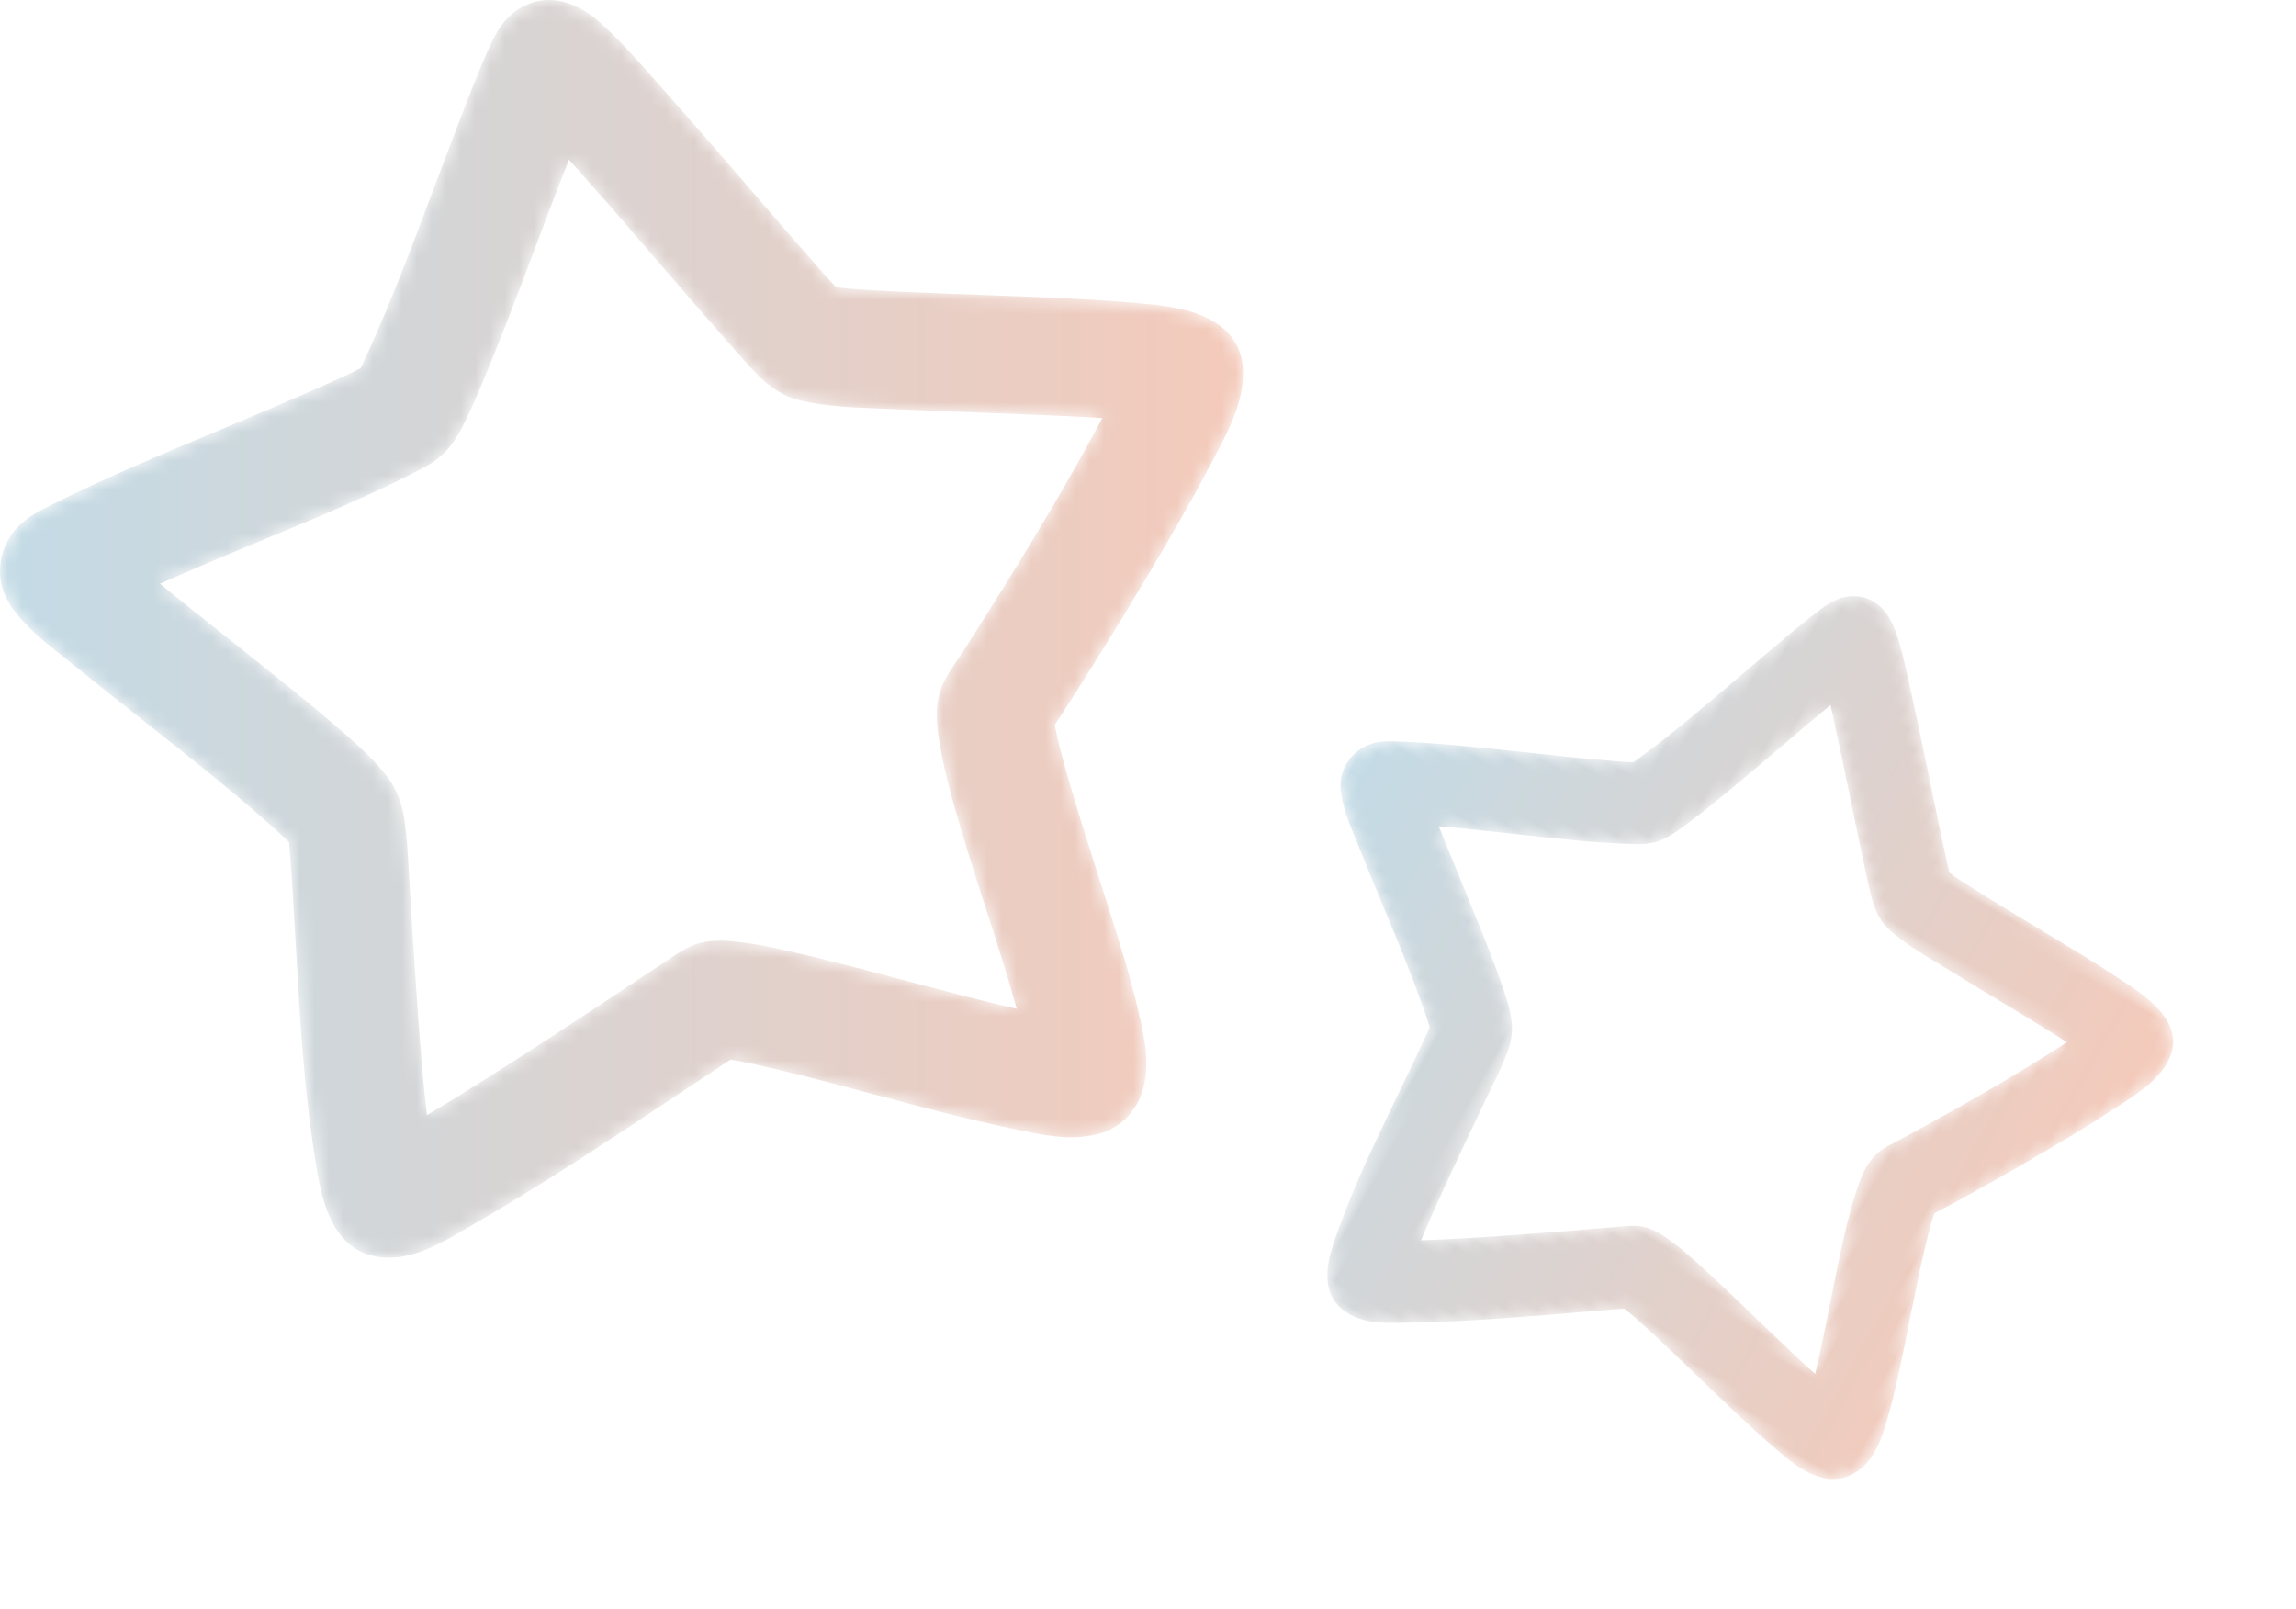 <?xml version="1.0" encoding="UTF-8"?>
<svg width="157px" height="110px" viewBox="0 0 157 110" version="1.1" xmlns="http://www.w3.org/2000/svg" xmlns:xlink="http://www.w3.org/1999/xlink">
    <title>Stars</title>
    <defs>
        <path d="M37.485,0 C36.779,0.008 36.093,0.218 35.449,0.623 L35.449,0.623 C34.445,1.26 33.886,2.289 33.512,3.113 L33.512,3.113 C32.769,4.742 32.12,6.436 31.493,8.076 L31.493,8.076 L31.082,9.146 C30.571,10.469 30.07,11.798 29.57,13.129 L29.57,13.129 C28.167,16.86 26.713,20.72 25.031,24.38 L25.031,24.38 C24.913,24.638 24.787,24.91 24.655,25.176 L24.655,25.176 C24.565,25.221 24.475,25.269 24.379,25.32 L24.379,25.32 C24.219,25.4 24.061,25.476 23.901,25.553 L23.901,25.553 L23.879,25.564 C23.614,25.68 23.35,25.802 23.089,25.927 L23.089,25.927 C22.889,26.017 22.695,26.108 22.495,26.196 L22.495,26.196 C21.267,26.748 20.038,27.278 18.899,27.768 L18.899,27.768 C17.513,28.36 16.118,28.946 14.724,29.53 L14.724,29.53 C10.995,31.088 7.146,32.702 3.443,34.56 L3.443,34.56 C2.678,34.943 1.809,35.379 1.174,36.073 L1.174,36.073 C-0.223,37.6 -0.392,39.823 0.769,41.48 L0.769,41.48 C1.742,42.874 3.12,43.959 4.45,45.007 L4.45,45.007 C4.739,45.236 5.023,45.463 5.299,45.687 L5.299,45.687 C6.775,46.888 8.29,48.086 9.758,49.244 L9.758,49.244 C12.601,51.488 15.539,53.808 18.292,56.238 L18.292,56.238 C18.761,56.652 19.276,57.105 19.765,57.595 L19.765,57.595 C19.878,58.827 19.953,60.073 20.027,61.289 L20.027,61.289 L20.077,62.119 C20.142,63.15 20.201,64.183 20.26,65.217 L20.26,65.217 C20.519,69.758 20.786,74.452 21.511,79.012 L21.511,79.012 L21.548,79.258 C21.927,81.677 22.507,85.332 25.706,85.921 L25.706,85.921 C26.007,85.975 26.308,86 26.606,86 L26.606,86 C28.501,86 30.275,84.952 31.87,84.014 L31.87,84.014 C32.083,83.887 32.294,83.765 32.499,83.649 L32.499,83.649 C37.023,81.043 41.449,78.103 45.729,75.262 L45.729,75.262 L49.628,72.673 C49.738,72.599 49.848,72.528 49.957,72.457 L49.957,72.457 C50.925,72.616 51.895,72.84 52.808,73.052 L52.808,73.052 C55.151,73.602 57.518,74.236 59.807,74.848 L59.807,74.848 C62.903,75.672 66.102,76.531 69.296,77.194 L69.296,77.194 L69.639,77.264 C71.304,77.616 73.146,78.004 74.866,77.59 L74.866,77.59 C75.364,77.508 75.848,77.321 76.286,77.026 L76.286,77.026 C76.694,76.791 77.054,76.466 77.344,76.075 L77.344,76.075 C79,74.021 78.299,71.061 77.81,69.005 L77.81,69.005 C77.248,66.625 76.497,64.268 75.775,61.988 L75.775,61.988 L75.021,59.629 C74.332,57.467 73.618,55.233 72.985,53.02 L72.985,53.02 C72.687,51.981 72.384,50.865 72.156,49.749 L72.156,49.749 C72.15,49.723 72.147,49.698 72.142,49.672 L72.142,49.672 C72.136,49.635 72.131,49.598 72.128,49.565 L72.128,49.565 C72.187,49.474 72.246,49.383 72.308,49.293 L72.308,49.293 C72.839,48.491 73.359,47.675 73.84,46.916 L73.84,46.916 C75.325,44.571 76.832,42.123 78.314,39.633 L78.314,39.633 C79.748,37.231 81.266,34.642 82.666,31.974 L82.666,31.974 C82.77,31.773 82.88,31.572 82.989,31.365 L82.989,31.365 C83.937,29.592 85.011,27.584 85,25.496 L85,25.496 C84.989,22.842 83.001,21.281 79.101,20.856 L79.101,20.856 C76.328,20.556 73.517,20.423 70.638,20.301 L70.638,20.301 C69.412,20.253 68.186,20.208 66.965,20.162 L66.965,20.162 C65.231,20.1 63.501,20.035 61.769,19.956 L61.769,19.956 C60.608,19.902 59.365,19.839 58.145,19.743 L58.145,19.743 L57.99,19.732 C57.867,19.718 57.743,19.709 57.619,19.692 L57.619,19.692 C57.465,19.675 57.313,19.658 57.164,19.635 L57.164,19.635 C56.826,19.279 56.497,18.905 56.177,18.545 L56.177,18.545 L56.011,18.358 C54.67,16.845 53.331,15.287 52.03,13.781 L52.03,13.781 L50.936,12.512 C49.066,10.347 47.132,8.11 45.177,5.917 L45.177,5.917 C44.944,5.654 44.711,5.39 44.477,5.127 L44.477,5.127 C43.381,3.883 42.245,2.597 40.977,1.49 L40.977,1.49 C39.855,0.518 38.702,0.017 37.594,0 L37.594,0 L37.485,0 Z M28.594,69.56 C28.425,67.265 28.279,64.926 28.141,62.665 L28.141,62.665 L28.043,61.093 C28.017,60.697 27.998,60.297 27.972,59.895 L27.972,59.895 C27.905,58.6 27.835,57.266 27.635,55.958 L27.635,55.958 C27.385,54.34 26.772,53.383 25.861,52.357 L25.861,52.357 C25.287,51.712 24.66,51.142 24.019,50.564 L24.019,50.564 C22.09,48.842 20.041,47.199 18.061,45.616 L18.061,45.616 L17.915,45.497 C17.01,44.772 16.101,44.047 15.19,43.324 L15.19,43.324 C13.875,42.279 12.556,41.228 11.22,40.149 L11.22,40.149 C11.125,40.075 11.032,39.996 10.936,39.92 L10.936,39.92 C12.01,39.447 13.093,38.982 14.173,38.517 L14.173,38.517 C15.503,37.945 16.872,37.382 18.193,36.832 L18.193,36.832 C21.688,35.385 25.304,33.889 28.712,32.119 L28.712,32.119 C29.314,31.807 30.005,31.399 30.587,30.748 L30.587,30.748 C31.206,30.054 31.622,29.21 32.033,28.331 L32.033,28.331 C32.969,26.326 33.79,24.233 34.58,22.213 L34.58,22.213 L34.78,21.706 C35.421,20.066 36.053,18.389 36.664,16.763 L36.664,16.763 C37.389,14.837 38.131,12.871 38.907,10.92 L38.907,10.92 C39.132,11.175 39.36,11.427 39.582,11.679 L39.582,11.679 L40.122,12.291 C41.837,14.222 43.552,16.214 45.208,18.137 L45.208,18.137 C46.994,20.208 48.838,22.349 50.688,24.428 L50.688,24.428 L50.809,24.561 C51.917,25.808 52.969,26.986 54.799,27.402 L54.799,27.402 C56.54,27.799 58.367,27.867 60.136,27.935 L60.136,27.935 C60.549,27.952 60.965,27.966 61.373,27.986 L61.373,27.986 C63.307,28.079 65.276,28.153 67.179,28.224 L67.179,28.224 C68.104,28.258 69.026,28.292 69.951,28.329 L69.951,28.329 C71.22,28.38 72.713,28.439 74.208,28.521 L74.208,28.521 C74.599,28.541 74.99,28.564 75.378,28.589 L75.378,28.589 C75.325,28.691 75.268,28.79 75.218,28.889 L75.218,28.889 C72.325,34.271 69.083,39.475 66.583,43.404 L66.583,43.404 C66.158,44.066 65.669,44.837 65.172,45.579 L65.172,45.579 L64.935,45.93 C64.91,45.97 64.888,46.001 64.871,46.038 L64.871,46.038 C64.865,46.041 64.865,46.046 64.862,46.049 L64.862,46.049 C64.848,46.075 64.837,46.097 64.823,46.123 L64.823,46.123 C64.542,46.585 64.3,47.1 64.171,47.757 L64.171,47.757 C63.909,49.072 64.154,50.338 64.387,51.564 L64.387,51.564 L64.407,51.666 C64.626,52.825 64.921,53.935 65.183,54.873 L65.183,54.873 C65.849,57.275 66.625,59.682 67.376,62.011 L67.376,62.011 C68.113,64.288 68.872,66.631 69.527,68.985 L69.527,68.985 C67.297,68.475 65.053,67.88 62.874,67.308 L62.874,67.308 L60.94,66.798 C58.691,66.2 56.365,65.586 54.057,65.062 L54.057,65.062 C53.073,64.838 52.105,64.625 51.11,64.487 L51.11,64.487 C50.019,64.339 48.785,64.172 47.612,64.557 L47.612,64.557 C46.938,64.784 46.364,65.172 45.807,65.546 L45.807,65.546 L45.529,65.733 C44.952,66.112 44.382,66.492 43.808,66.872 L43.808,66.872 L43.153,67.308 C41.069,68.69 38.604,70.319 36.112,71.928 L36.112,71.928 C34.04,73.268 31.639,74.806 29.193,76.253 L29.193,76.253 C28.934,74.055 28.76,71.829 28.594,69.56 L28.594,69.56 Z" id="path-1"></path>
        <linearGradient x1="-0.001%" y1="50.001%" x2="99.999%" y2="50.001%" id="linearGradient-3">
            <stop stop-color="#C3DBE6" offset="0%"></stop>
            <stop stop-color="#F4CABA" offset="100%"></stop>
        </linearGradient>
        <path d="M26.019,-5.31703591e-13 C25.529,0.006 25.053,0.152 24.606,0.435 L24.606,0.435 C23.909,0.879 23.521,1.597 23.261,2.172 L23.261,2.172 C22.746,3.308 22.295,4.49 21.86,5.634 L21.86,5.634 L21.575,6.381 C21.22,7.304 20.872,8.231 20.525,9.16 L20.525,9.16 C19.551,11.762 18.542,14.456 17.375,17.009 L17.375,17.009 C17.293,17.189 17.205,17.379 17.113,17.565 L17.113,17.565 C17.051,17.596 16.988,17.63 16.922,17.665 L16.922,17.665 C16.811,17.721 16.701,17.774 16.59,17.827 L16.59,17.827 L16.575,17.835 C16.391,17.916 16.208,18.001 16.026,18.088 L16.026,18.088 C15.888,18.152 15.753,18.215 15.614,18.276 L15.614,18.276 C14.761,18.661 13.909,19.031 13.118,19.373 L13.118,19.373 C12.156,19.786 11.188,20.195 10.22,20.602 L10.22,20.602 C7.632,21.689 4.96,22.815 2.39,24.112 L2.39,24.112 C1.859,24.379 1.256,24.683 0.815,25.167 L0.815,25.167 C-0.155,26.232 -0.272,27.784 0.534,28.94 L0.534,28.94 C1.209,29.912 2.165,30.669 3.089,31.4 L3.089,31.4 C3.29,31.56 3.487,31.718 3.678,31.874 L3.678,31.874 C4.703,32.712 5.755,33.548 6.773,34.357 L6.773,34.357 C8.746,35.922 10.786,37.54 12.697,39.236 L12.697,39.236 C13.023,39.524 13.38,39.841 13.719,40.182 L13.719,40.182 C13.797,41.042 13.85,41.912 13.901,42.759 L13.901,42.759 L13.936,43.338 C13.981,44.058 14.022,44.779 14.063,45.5 L14.063,45.5 C14.242,48.668 14.428,51.943 14.931,55.125 L14.931,55.125 L14.957,55.297 C15.22,56.984 15.622,59.534 17.843,59.945 L17.843,59.945 C18.052,59.982 18.261,60 18.468,60 L18.468,60 C19.783,60 21.015,59.269 22.121,58.615 L22.121,58.615 C22.27,58.526 22.416,58.441 22.558,58.36 L22.558,58.36 C25.699,56.542 28.771,54.49 31.741,52.508 L31.741,52.508 L34.448,50.702 C34.524,50.651 34.6,50.601 34.676,50.552 L34.676,50.552 C35.348,50.662 36.021,50.818 36.655,50.967 L36.655,50.967 C38.281,51.35 39.924,51.793 41.513,52.22 L41.513,52.22 C43.662,52.795 45.883,53.393 48.1,53.856 L48.1,53.856 L48.338,53.905 C49.493,54.15 50.772,54.421 51.966,54.133 L51.966,54.133 C52.312,54.075 52.647,53.945 52.952,53.739 L52.952,53.739 C53.235,53.575 53.484,53.348 53.685,53.075 L53.685,53.075 C54.835,51.643 54.349,49.577 54.009,48.143 L54.009,48.143 C53.619,46.483 53.098,44.838 52.596,43.248 L52.596,43.248 L52.073,41.601 C51.595,40.094 51.1,38.534 50.66,36.991 L50.66,36.991 C50.454,36.266 50.243,35.487 50.085,34.708 L50.085,34.708 C50.081,34.691 50.079,34.673 50.075,34.655 L50.075,34.655 C50.071,34.629 50.067,34.604 50.065,34.58 L50.065,34.58 C50.106,34.517 50.147,34.453 50.19,34.39 L50.19,34.39 C50.559,33.831 50.92,33.262 51.254,32.732 L51.254,32.732 C52.284,31.096 53.33,29.388 54.359,27.651 L54.359,27.651 C55.354,25.975 56.408,24.169 57.38,22.308 L57.38,22.308 C57.452,22.167 57.528,22.027 57.604,21.883 L57.604,21.883 C58.262,20.646 59.008,19.244 59,17.788 L59,17.788 C58.992,15.936 57.612,14.847 54.905,14.551 L54.905,14.551 C52.981,14.341 51.029,14.249 49.031,14.164 L49.031,14.164 C48.18,14.13 47.329,14.098 46.482,14.067 L46.482,14.067 C45.278,14.023 44.077,13.978 42.875,13.922 L42.875,13.922 C42.069,13.885 41.207,13.841 40.36,13.774 L40.36,13.774 L40.252,13.766 C40.166,13.756 40.08,13.751 39.995,13.739 L39.995,13.739 C39.887,13.727 39.782,13.715 39.678,13.699 L39.678,13.699 C39.444,13.45 39.216,13.189 38.993,12.938 L38.993,12.938 L38.878,12.808 C37.947,11.753 37.018,10.666 36.115,9.614 L36.115,9.614 L35.355,8.729 C34.058,7.219 32.715,5.658 31.358,4.128 L31.358,4.128 C31.196,3.945 31.034,3.761 30.872,3.577 L30.872,3.577 C30.111,2.709 29.323,1.812 28.443,1.039 L28.443,1.039 C27.664,0.362 26.864,0.012 26.095,-5.31703591e-13 L26.095,-5.31703591e-13 L26.019,-5.31703591e-13 Z M19.848,48.53 C19.73,46.929 19.629,45.297 19.533,43.72 L19.533,43.72 L19.465,42.623 C19.447,42.346 19.434,42.068 19.416,41.787 L19.416,41.787 C19.369,40.884 19.321,39.953 19.182,39.04 L19.182,39.04 C19.008,37.912 18.583,37.244 17.951,36.528 L17.951,36.528 C17.552,36.078 17.117,35.681 16.672,35.277 L16.672,35.277 C15.333,34.076 13.911,32.93 12.537,31.825 L12.537,31.825 L12.435,31.742 C11.807,31.236 11.176,30.73 10.544,30.226 L10.544,30.226 C9.631,29.497 8.715,28.764 7.788,28.011 L7.788,28.011 C7.722,27.96 7.657,27.904 7.591,27.851 L7.591,27.851 C8.337,27.521 9.088,27.197 9.837,26.873 L9.837,26.873 C10.761,26.473 11.711,26.08 12.628,25.697 L12.628,25.697 C15.054,24.687 17.564,23.643 19.929,22.408 L19.929,22.408 C20.347,22.191 20.827,21.906 21.231,21.452 L21.231,21.452 C21.661,20.968 21.949,20.379 22.234,19.766 L22.234,19.766 C22.884,18.367 23.454,16.907 24.003,15.498 L24.003,15.498 L24.141,15.144 C24.586,14 25.025,12.83 25.449,11.695 L25.449,11.695 C25.952,10.351 26.468,8.98 27.006,7.618 L27.006,7.618 C27.162,7.796 27.32,7.972 27.475,8.148 L27.475,8.148 L27.849,8.575 C29.04,9.923 30.23,11.312 31.38,12.654 L31.38,12.654 C32.619,14.098 33.9,15.592 35.184,17.043 L35.184,17.043 L35.268,17.136 C36.037,18.005 36.767,18.827 38.037,19.118 L38.037,19.118 C39.245,19.395 40.514,19.442 41.741,19.489 L41.741,19.489 C42.028,19.501 42.317,19.511 42.6,19.525 L42.6,19.525 C43.943,19.59 45.309,19.642 46.63,19.691 L46.63,19.691 C47.272,19.715 47.912,19.738 48.555,19.764 L48.555,19.764 C49.435,19.8 50.471,19.841 51.509,19.899 L51.509,19.899 C51.781,19.912 52.052,19.928 52.321,19.946 L52.321,19.946 C52.284,20.017 52.245,20.086 52.21,20.155 L52.21,20.155 C50.202,23.91 47.952,27.541 46.216,30.282 L46.216,30.282 C45.922,30.744 45.582,31.282 45.237,31.799 L45.237,31.799 L45.073,32.044 C45.055,32.072 45.04,32.094 45.028,32.119 L45.028,32.119 C45.024,32.121 45.024,32.125 45.022,32.127 L45.022,32.127 C45.012,32.145 45.004,32.161 44.995,32.179 L44.995,32.179 C44.8,32.501 44.632,32.861 44.542,33.319 L44.542,33.319 C44.36,34.236 44.53,35.119 44.692,35.975 L44.692,35.975 L44.706,36.046 C44.858,36.855 45.063,37.629 45.245,38.283 L45.245,38.283 C45.707,39.959 46.246,41.639 46.767,43.263 L46.767,43.263 C47.278,44.852 47.805,46.487 48.26,48.129 L48.26,48.129 C46.712,47.773 45.155,47.358 43.642,46.959 L43.642,46.959 L42.299,46.603 C40.738,46.186 39.124,45.757 37.522,45.392 L37.522,45.392 C36.839,45.236 36.167,45.087 35.476,44.991 L35.476,44.991 C34.719,44.888 33.862,44.771 33.049,45.04 L33.049,45.04 C32.58,45.198 32.182,45.469 31.796,45.73 L31.796,45.73 L31.602,45.86 C31.202,46.125 30.806,46.39 30.408,46.655 L30.408,46.655 L29.953,46.959 C28.507,47.923 26.795,49.06 25.066,50.182 L25.066,50.182 C23.628,51.117 21.961,52.19 20.263,53.2 L20.263,53.2 C20.084,51.666 19.963,50.113 19.848,48.53 L19.848,48.53 Z" id="path-4"></path>
        <linearGradient x1="-0.001%" y1="50.001%" x2="99.999%" y2="50.001%" id="linearGradient-6">
            <stop stop-color="#C3DBE6" offset="0%"></stop>
            <stop stop-color="#F4CABA" offset="100%"></stop>
        </linearGradient>
    </defs>
    <g id="Symbols" stroke="none" stroke-width="1" fill="none" fill-rule="evenodd">
        <g id="Hero-Section" transform="translate(-647, -323)">
            <g id="Stars" transform="translate(647, 323)">
                <g id="Group-48">
                    <mask id="mask-2" fill="white">
                        <use xlink:href="#path-1"></use>
                    </mask>
                    <g id="Clip-47"></g>
                    <path d="M37.485,0 C36.779,0.008 36.093,0.218 35.449,0.623 L35.449,0.623 C34.445,1.26 33.886,2.289 33.512,3.113 L33.512,3.113 C32.769,4.742 32.12,6.436 31.493,8.076 L31.493,8.076 L31.082,9.146 C30.571,10.469 30.07,11.798 29.57,13.129 L29.57,13.129 C28.167,16.86 26.713,20.72 25.031,24.38 L25.031,24.38 C24.913,24.638 24.787,24.91 24.655,25.176 L24.655,25.176 C24.565,25.221 24.475,25.269 24.379,25.32 L24.379,25.32 C24.219,25.4 24.061,25.476 23.901,25.553 L23.901,25.553 L23.879,25.564 C23.614,25.68 23.35,25.802 23.089,25.927 L23.089,25.927 C22.889,26.017 22.695,26.108 22.495,26.196 L22.495,26.196 C21.267,26.748 20.038,27.278 18.899,27.768 L18.899,27.768 C17.513,28.36 16.118,28.946 14.724,29.53 L14.724,29.53 C10.995,31.088 7.146,32.702 3.443,34.56 L3.443,34.56 C2.678,34.943 1.809,35.379 1.174,36.073 L1.174,36.073 C-0.223,37.6 -0.392,39.823 0.769,41.48 L0.769,41.48 C1.742,42.874 3.12,43.959 4.45,45.007 L4.45,45.007 C4.739,45.236 5.023,45.463 5.299,45.687 L5.299,45.687 C6.775,46.888 8.29,48.086 9.758,49.244 L9.758,49.244 C12.601,51.488 15.539,53.808 18.292,56.238 L18.292,56.238 C18.761,56.652 19.276,57.105 19.765,57.595 L19.765,57.595 C19.878,58.827 19.953,60.073 20.027,61.289 L20.027,61.289 L20.077,62.119 C20.142,63.15 20.201,64.183 20.26,65.217 L20.26,65.217 C20.519,69.758 20.786,74.452 21.511,79.012 L21.511,79.012 L21.548,79.258 C21.927,81.677 22.507,85.332 25.706,85.921 L25.706,85.921 C26.007,85.975 26.308,86 26.606,86 L26.606,86 C28.501,86 30.275,84.952 31.87,84.014 L31.87,84.014 C32.083,83.887 32.294,83.765 32.499,83.649 L32.499,83.649 C37.023,81.043 41.449,78.103 45.729,75.262 L45.729,75.262 L49.628,72.673 C49.738,72.599 49.848,72.528 49.957,72.457 L49.957,72.457 C50.925,72.616 51.895,72.84 52.808,73.052 L52.808,73.052 C55.151,73.602 57.518,74.236 59.807,74.848 L59.807,74.848 C62.903,75.672 66.102,76.531 69.296,77.194 L69.296,77.194 L69.639,77.264 C71.304,77.616 73.146,78.004 74.866,77.59 L74.866,77.59 C75.364,77.508 75.848,77.321 76.286,77.026 L76.286,77.026 C76.694,76.791 77.054,76.466 77.344,76.075 L77.344,76.075 C79,74.021 78.299,71.061 77.81,69.005 L77.81,69.005 C77.248,66.625 76.497,64.268 75.775,61.988 L75.775,61.988 L75.021,59.629 C74.332,57.467 73.618,55.233 72.985,53.02 L72.985,53.02 C72.687,51.981 72.384,50.865 72.156,49.749 L72.156,49.749 C72.15,49.723 72.147,49.698 72.142,49.672 L72.142,49.672 C72.136,49.635 72.131,49.598 72.128,49.565 L72.128,49.565 C72.187,49.474 72.246,49.383 72.308,49.293 L72.308,49.293 C72.839,48.491 73.359,47.675 73.84,46.916 L73.84,46.916 C75.325,44.571 76.832,42.123 78.314,39.633 L78.314,39.633 C79.748,37.231 81.266,34.642 82.666,31.974 L82.666,31.974 C82.77,31.773 82.88,31.572 82.989,31.365 L82.989,31.365 C83.937,29.592 85.011,27.584 85,25.496 L85,25.496 C84.989,22.842 83.001,21.281 79.101,20.856 L79.101,20.856 C76.328,20.556 73.517,20.423 70.638,20.301 L70.638,20.301 C69.412,20.253 68.186,20.208 66.965,20.162 L66.965,20.162 C65.231,20.1 63.501,20.035 61.769,19.956 L61.769,19.956 C60.608,19.902 59.365,19.839 58.145,19.743 L58.145,19.743 L57.99,19.732 C57.867,19.718 57.743,19.709 57.619,19.692 L57.619,19.692 C57.465,19.675 57.313,19.658 57.164,19.635 L57.164,19.635 C56.826,19.279 56.497,18.905 56.177,18.545 L56.177,18.545 L56.011,18.358 C54.67,16.845 53.331,15.287 52.03,13.781 L52.03,13.781 L50.936,12.512 C49.066,10.347 47.132,8.11 45.177,5.917 L45.177,5.917 C44.944,5.654 44.711,5.39 44.477,5.127 L44.477,5.127 C43.381,3.883 42.245,2.597 40.977,1.49 L40.977,1.49 C39.855,0.518 38.702,0.017 37.594,0 L37.594,0 L37.485,0 Z M28.594,69.56 C28.425,67.265 28.279,64.926 28.141,62.665 L28.141,62.665 L28.043,61.093 C28.017,60.697 27.998,60.297 27.972,59.895 L27.972,59.895 C27.905,58.6 27.835,57.266 27.635,55.958 L27.635,55.958 C27.385,54.34 26.772,53.383 25.861,52.357 L25.861,52.357 C25.287,51.712 24.66,51.142 24.019,50.564 L24.019,50.564 C22.09,48.842 20.041,47.199 18.061,45.616 L18.061,45.616 L17.915,45.497 C17.01,44.772 16.101,44.047 15.19,43.324 L15.19,43.324 C13.875,42.279 12.556,41.228 11.22,40.149 L11.22,40.149 C11.125,40.075 11.032,39.996 10.936,39.92 L10.936,39.92 C12.01,39.447 13.093,38.982 14.173,38.517 L14.173,38.517 C15.503,37.945 16.872,37.382 18.193,36.832 L18.193,36.832 C21.688,35.385 25.304,33.889 28.712,32.119 L28.712,32.119 C29.314,31.807 30.005,31.399 30.587,30.748 L30.587,30.748 C31.206,30.054 31.622,29.21 32.033,28.331 L32.033,28.331 C32.969,26.326 33.79,24.233 34.58,22.213 L34.58,22.213 L34.78,21.706 C35.421,20.066 36.053,18.389 36.664,16.763 L36.664,16.763 C37.389,14.837 38.131,12.871 38.907,10.92 L38.907,10.92 C39.132,11.175 39.36,11.427 39.582,11.679 L39.582,11.679 L40.122,12.291 C41.837,14.222 43.552,16.214 45.208,18.137 L45.208,18.137 C46.994,20.208 48.838,22.349 50.688,24.428 L50.688,24.428 L50.809,24.561 C51.917,25.808 52.969,26.986 54.799,27.402 L54.799,27.402 C56.54,27.799 58.367,27.867 60.136,27.935 L60.136,27.935 C60.549,27.952 60.965,27.966 61.373,27.986 L61.373,27.986 C63.307,28.079 65.276,28.153 67.179,28.224 L67.179,28.224 C68.104,28.258 69.026,28.292 69.951,28.329 L69.951,28.329 C71.22,28.38 72.713,28.439 74.208,28.521 L74.208,28.521 C74.599,28.541 74.99,28.564 75.378,28.589 L75.378,28.589 C75.325,28.691 75.268,28.79 75.218,28.889 L75.218,28.889 C72.325,34.271 69.083,39.475 66.583,43.404 L66.583,43.404 C66.158,44.066 65.669,44.837 65.172,45.579 L65.172,45.579 L64.935,45.93 C64.91,45.97 64.888,46.001 64.871,46.038 L64.871,46.038 C64.865,46.041 64.865,46.046 64.862,46.049 L64.862,46.049 C64.848,46.075 64.837,46.097 64.823,46.123 L64.823,46.123 C64.542,46.585 64.3,47.1 64.171,47.757 L64.171,47.757 C63.909,49.072 64.154,50.338 64.387,51.564 L64.387,51.564 L64.407,51.666 C64.626,52.825 64.921,53.935 65.183,54.873 L65.183,54.873 C65.849,57.275 66.625,59.682 67.376,62.011 L67.376,62.011 C68.113,64.288 68.872,66.631 69.527,68.985 L69.527,68.985 C67.297,68.475 65.053,67.88 62.874,67.308 L62.874,67.308 L60.94,66.798 C58.691,66.2 56.365,65.586 54.057,65.062 L54.057,65.062 C53.073,64.838 52.105,64.625 51.11,64.487 L51.11,64.487 C50.019,64.339 48.785,64.172 47.612,64.557 L47.612,64.557 C46.938,64.784 46.364,65.172 45.807,65.546 L45.807,65.546 L45.529,65.733 C44.952,66.112 44.382,66.492 43.808,66.872 L43.808,66.872 L43.153,67.308 C41.069,68.69 38.604,70.319 36.112,71.928 L36.112,71.928 C34.04,73.268 31.639,74.806 29.193,76.253 L29.193,76.253 C28.934,74.055 28.76,71.829 28.594,69.56 L28.594,69.56 Z" id="Fill-46" fill="url(#linearGradient-3)" mask="url(#mask-2)"></path>
                </g>
                <g id="Group-48-Copy" transform="translate(116.5, 69) rotate(29) translate(-116.5, -69)translate(87, 39)">
                    <mask id="mask-5" fill="white">
                        <use xlink:href="#path-4"></use>
                    </mask>
                    <g id="Clip-47"></g>
                    <path d="M26.019,2.00354298e-12 C25.529,0.006 25.053,0.152 24.606,0.435 L24.606,0.435 C23.909,0.879 23.521,1.597 23.261,2.172 L23.261,2.172 C22.746,3.308 22.295,4.49 21.86,5.634 L21.86,5.634 L21.575,6.381 C21.22,7.304 20.872,8.231 20.525,9.16 L20.525,9.16 C19.551,11.762 18.542,14.456 17.375,17.009 L17.375,17.009 C17.293,17.189 17.205,17.379 17.113,17.565 L17.113,17.565 C17.051,17.596 16.988,17.63 16.922,17.665 L16.922,17.665 C16.811,17.721 16.701,17.774 16.59,17.827 L16.59,17.827 L16.575,17.835 C16.391,17.916 16.208,18.001 16.026,18.088 L16.026,18.088 C15.888,18.152 15.753,18.215 15.614,18.276 L15.614,18.276 C14.761,18.661 13.909,19.031 13.118,19.373 L13.118,19.373 C12.156,19.786 11.188,20.195 10.22,20.602 L10.22,20.602 C7.632,21.689 4.96,22.815 2.39,24.112 L2.39,24.112 C1.859,24.379 1.256,24.683 0.815,25.167 L0.815,25.167 C-0.155,26.232 -0.272,27.784 0.534,28.94 L0.534,28.94 C1.209,29.912 2.165,30.669 3.089,31.4 L3.089,31.4 C3.29,31.56 3.487,31.718 3.678,31.874 L3.678,31.874 C4.703,32.712 5.755,33.548 6.773,34.357 L6.773,34.357 C8.746,35.922 10.786,37.54 12.697,39.236 L12.697,39.236 C13.023,39.524 13.38,39.841 13.719,40.182 L13.719,40.182 C13.797,41.042 13.85,41.912 13.901,42.759 L13.901,42.759 L13.936,43.338 C13.981,44.058 14.022,44.779 14.063,45.5 L14.063,45.5 C14.242,48.668 14.428,51.943 14.931,55.125 L14.931,55.125 L14.957,55.297 C15.22,56.984 15.622,59.534 17.843,59.945 L17.843,59.945 C18.052,59.982 18.261,60 18.468,60 L18.468,60 C19.783,60 21.015,59.269 22.121,58.615 L22.121,58.615 C22.27,58.526 22.416,58.441 22.558,58.36 L22.558,58.36 C25.699,56.542 28.771,54.49 31.741,52.508 L31.741,52.508 L34.448,50.702 C34.524,50.651 34.6,50.601 34.676,50.552 L34.676,50.552 C35.348,50.662 36.021,50.818 36.655,50.967 L36.655,50.967 C38.281,51.35 39.924,51.793 41.513,52.22 L41.513,52.22 C43.662,52.795 45.883,53.393 48.1,53.856 L48.1,53.856 L48.338,53.905 C49.493,54.15 50.772,54.421 51.966,54.133 L51.966,54.133 C52.312,54.075 52.647,53.945 52.952,53.739 L52.952,53.739 C53.235,53.575 53.484,53.348 53.685,53.075 L53.685,53.075 C54.835,51.643 54.349,49.577 54.009,48.143 L54.009,48.143 C53.619,46.483 53.098,44.838 52.596,43.248 L52.596,43.248 L52.073,41.601 C51.595,40.094 51.1,38.534 50.66,36.991 L50.66,36.991 C50.454,36.266 50.243,35.487 50.085,34.708 L50.085,34.708 C50.081,34.691 50.079,34.673 50.075,34.655 L50.075,34.655 C50.071,34.629 50.067,34.604 50.065,34.58 L50.065,34.58 C50.106,34.517 50.147,34.453 50.19,34.39 L50.19,34.39 C50.559,33.831 50.92,33.262 51.254,32.732 L51.254,32.732 C52.284,31.096 53.33,29.388 54.359,27.651 L54.359,27.651 C55.354,25.975 56.408,24.169 57.38,22.308 L57.38,22.308 C57.452,22.167 57.528,22.027 57.604,21.883 L57.604,21.883 C58.262,20.646 59.008,19.244 59,17.788 L59,17.788 C58.992,15.936 57.612,14.847 54.905,14.551 L54.905,14.551 C52.981,14.341 51.029,14.249 49.031,14.164 L49.031,14.164 C48.18,14.13 47.329,14.098 46.482,14.067 L46.482,14.067 C45.278,14.023 44.077,13.978 42.875,13.922 L42.875,13.922 C42.069,13.885 41.207,13.841 40.36,13.774 L40.36,13.774 L40.252,13.766 C40.166,13.756 40.08,13.751 39.995,13.739 L39.995,13.739 C39.887,13.727 39.782,13.715 39.678,13.699 L39.678,13.699 C39.444,13.45 39.216,13.189 38.993,12.938 L38.993,12.938 L38.878,12.808 C37.947,11.753 37.018,10.666 36.115,9.614 L36.115,9.614 L35.355,8.729 C34.058,7.219 32.715,5.658 31.358,4.128 L31.358,4.128 C31.196,3.945 31.034,3.761 30.872,3.577 L30.872,3.577 C30.111,2.709 29.323,1.812 28.443,1.039 L28.443,1.039 C27.664,0.362 26.864,0.012 26.095,2.00354298e-12 L26.095,2.00354298e-12 L26.019,2.00354298e-12 Z M19.848,48.53 C19.73,46.929 19.629,45.297 19.533,43.72 L19.533,43.72 L19.465,42.623 C19.447,42.346 19.434,42.068 19.416,41.787 L19.416,41.787 C19.369,40.884 19.321,39.953 19.182,39.04 L19.182,39.04 C19.008,37.912 18.583,37.244 17.951,36.528 L17.951,36.528 C17.552,36.078 17.117,35.681 16.672,35.277 L16.672,35.277 C15.333,34.076 13.911,32.93 12.537,31.825 L12.537,31.825 L12.435,31.742 C11.807,31.236 11.176,30.73 10.544,30.226 L10.544,30.226 C9.631,29.497 8.715,28.764 7.788,28.011 L7.788,28.011 C7.722,27.96 7.657,27.904 7.591,27.851 L7.591,27.851 C8.337,27.521 9.088,27.197 9.837,26.873 L9.837,26.873 C10.761,26.473 11.711,26.08 12.628,25.697 L12.628,25.697 C15.054,24.687 17.564,23.643 19.929,22.408 L19.929,22.408 C20.347,22.191 20.827,21.906 21.231,21.452 L21.231,21.452 C21.661,20.968 21.949,20.379 22.234,19.766 L22.234,19.766 C22.884,18.367 23.454,16.907 24.003,15.498 L24.003,15.498 L24.141,15.144 C24.586,14 25.025,12.83 25.449,11.695 L25.449,11.695 C25.952,10.351 26.468,8.98 27.006,7.618 L27.006,7.618 C27.162,7.796 27.32,7.972 27.475,8.148 L27.475,8.148 L27.849,8.575 C29.04,9.923 30.23,11.312 31.38,12.654 L31.38,12.654 C32.619,14.098 33.9,15.592 35.184,17.043 L35.184,17.043 L35.268,17.136 C36.037,18.005 36.767,18.827 38.037,19.118 L38.037,19.118 C39.245,19.395 40.514,19.442 41.741,19.489 L41.741,19.489 C42.028,19.501 42.317,19.511 42.6,19.525 L42.6,19.525 C43.943,19.59 45.309,19.642 46.63,19.691 L46.63,19.691 C47.272,19.715 47.912,19.738 48.555,19.764 L48.555,19.764 C49.435,19.8 50.471,19.841 51.509,19.899 L51.509,19.899 C51.781,19.912 52.052,19.928 52.321,19.946 L52.321,19.946 C52.284,20.017 52.245,20.086 52.21,20.155 L52.21,20.155 C50.202,23.91 47.952,27.541 46.216,30.282 L46.216,30.282 C45.922,30.744 45.582,31.282 45.237,31.799 L45.237,31.799 L45.073,32.044 C45.055,32.072 45.04,32.094 45.028,32.119 L45.028,32.119 C45.024,32.121 45.024,32.125 45.022,32.127 L45.022,32.127 C45.012,32.145 45.004,32.161 44.995,32.179 L44.995,32.179 C44.8,32.501 44.632,32.861 44.542,33.319 L44.542,33.319 C44.36,34.236 44.53,35.119 44.692,35.975 L44.692,35.975 L44.706,36.046 C44.858,36.855 45.063,37.629 45.245,38.283 L45.245,38.283 C45.707,39.959 46.246,41.639 46.767,43.263 L46.767,43.263 C47.278,44.852 47.805,46.487 48.26,48.129 L48.26,48.129 C46.712,47.773 45.155,47.358 43.642,46.959 L43.642,46.959 L42.299,46.603 C40.738,46.186 39.124,45.757 37.522,45.392 L37.522,45.392 C36.839,45.236 36.167,45.087 35.476,44.991 L35.476,44.991 C34.719,44.888 33.862,44.771 33.049,45.04 L33.049,45.04 C32.58,45.198 32.182,45.469 31.796,45.73 L31.796,45.73 L31.602,45.86 C31.202,46.125 30.806,46.39 30.408,46.655 L30.408,46.655 L29.953,46.959 C28.507,47.923 26.795,49.06 25.066,50.182 L25.066,50.182 C23.628,51.117 21.961,52.19 20.263,53.2 L20.263,53.2 C20.084,51.666 19.963,50.113 19.848,48.53 L19.848,48.53 Z" id="Fill-46" fill="url(#linearGradient-6)" mask="url(#mask-5)"></path>
                </g>
            </g>
        </g>
    </g>
</svg>